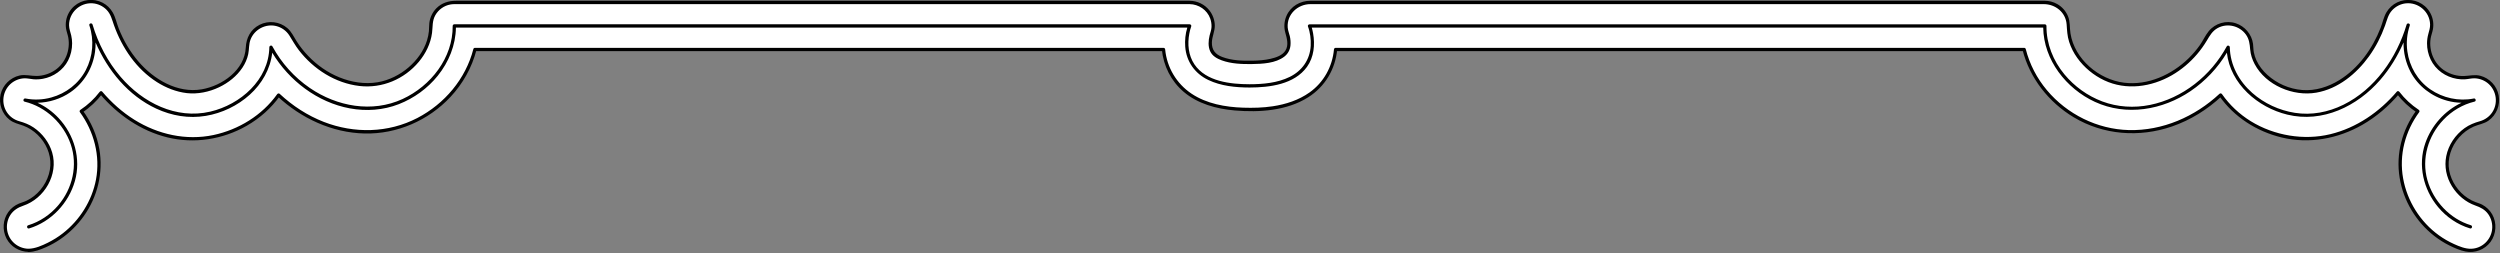 <svg width="1144" height="116" viewBox="0 0 1144 116" fill="none" xmlns="http://www.w3.org/2000/svg">
<rect x="0" y="0" width="1144" height="116" fill="#808080" stroke="none"/>
<g clip-path="url(#clip0_277_17)">
<path d="M13.1 114.58C7.76 114.58 3.31 110.72 2.52 105.39C1.73 100.07 4.89 95.08 10.03 93.53C13.44 92.5 16.56 90.41 19.05 87.48C23.5 82.26 24.97 75.27 22.9 69.26C20.7 62.88 15.22 57.78 8.92 56.26C3.66 54.99 0.17 49.98 0.81 44.61C1.46 39.18 6.05 35.08 11.5 35.08C12.21 35.08 12.92 35.15 13.61 35.29C14.57 35.48 15.56 35.58 16.56 35.58C17.98 35.58 19.41 35.39 20.81 35C25 33.85 28.49 31.11 30.4 27.48C32.41 23.65 32.79 18.93 31.41 14.86C31.37 14.74 31.33 14.62 31.29 14.5C30.32 11.22 30.92 7.78 32.95 5.06C34.97 2.36 38.2 0.74 41.6 0.74C46.21 0.74 50.31 3.68 51.79 8.05C51.83 8.17 51.87 8.29 51.91 8.41C54.18 16.04 57.95 23.07 62.81 28.74C69.94 37.06 79.48 42.03 88.31 42.03C90.2 42.03 92.08 41.81 93.92 41.38C103.37 39.17 113.04 31.61 113.23 21.46C113.34 15.63 118.18 10.9 124.02 10.9C127.95 10.9 131.55 13.05 133.42 16.51C136.79 22.74 141.63 28.12 147.42 32.07C153.8 36.42 161.16 38.82 168.15 38.82C172.36 38.82 176.34 37.96 180 36.27C188.59 32.3 197.22 23.26 197.12 11.99C197.09 9.16 198.23 6.37 200.23 4.34C202.24 2.31 205.02 1.15 207.87 1.15H544.35C547.88 1.15 551.19 2.9 553.21 5.82C555.2 8.71 555.66 12.38 554.42 15.64C554.3 15.96 554.17 16.5 554.02 17.25C553.5 19.96 553.79 22.38 554.82 23.89C556.26 26.01 560.37 28.55 571.8 28.58C576.07 28.57 581.56 28.29 585.73 26.24C588.27 24.99 589.63 23.03 589.76 20.44C589.85 18.68 589.62 16.93 589.13 15.65C587.89 12.39 588.35 8.71 590.34 5.83C592.36 2.91 595.67 1.16 599.2 1.16H935.68C938.52 1.16 941.3 2.32 943.31 4.34C945.31 6.36 946.45 9.14 946.43 11.98C946.38 17.44 948.48 23.01 952.35 27.67C955.82 31.86 960.48 35.2 965.47 37.08C968.65 38.27 972.05 38.88 975.57 38.88C977.65 38.88 979.75 38.67 981.84 38.24C993.48 35.88 1004.06 27.76 1010.14 16.51C1012.01 13.05 1015.61 10.9 1019.54 10.9C1025.39 10.9 1030.23 15.64 1030.33 21.47C1030.42 26.37 1032.87 31.2 1037.21 35.04C1041.16 38.54 1046.3 40.93 1051.68 41.78C1052.89 41.97 1054.14 42.07 1055.38 42.07C1059.48 42.07 1063.8 41.01 1067.87 39C1078.64 33.69 1087.53 22.26 1091.65 8.41C1091.69 8.29 1091.72 8.17 1091.76 8.05C1093.24 3.68 1097.34 0.74 1101.95 0.74C1105.35 0.74 1108.58 2.36 1110.6 5.06C1112.63 7.78 1113.23 11.23 1112.26 14.51C1112.22 14.63 1112.19 14.75 1112.15 14.87C1111.36 17.19 1111.13 19.7 1111.46 22.12C1112.06 26.49 1114.35 30.34 1117.74 32.68C1120.46 34.55 1123.76 35.59 1127.03 35.59C1128.02 35.59 1129.01 35.49 1129.96 35.31C1130.65 35.17 1131.36 35.1 1132.07 35.1C1137.52 35.1 1142.12 39.2 1142.76 44.63C1143.4 50 1139.91 55.01 1134.64 56.28C1131.15 57.12 1127.92 59.02 1125.28 61.78C1120.52 66.76 1118.64 73.64 1120.35 79.74C1122.18 86.26 1127.36 91.68 1133.53 93.54C1138.67 95.09 1141.83 100.08 1141.04 105.4C1140.25 110.72 1135.8 114.59 1130.46 114.59C1129.4 114.59 1128.35 114.43 1127.34 114.13C1119.8 111.85 1113.09 107.37 1107.92 101.16C1098.77 90.16 1095.85 75.3 1100.3 62.36C1101.72 58.23 1103.78 54.37 1106.36 50.91C1102.87 48.62 1099.79 45.76 1097.29 42.46C1097.1 42.69 1096.9 42.92 1096.71 43.14C1085.47 56.08 1070.34 63.51 1055.2 63.51C1051.52 63.51 1047.84 63.07 1044.27 62.2C1031.26 59.04 1021.93 51.83 1016.11 43.48C1013.57 45.87 1010.85 48.06 1007.98 50C998.18 56.64 986.63 60.29 975.46 60.29C968.06 60.29 960.98 58.75 954.41 55.72C940.05 49.09 929.71 36.7 926.22 22.65H611.13C610.68 27.77 609.01 32.49 606.18 36.42C596.44 50.01 577.88 50.06 571.79 50.08C565.72 50.06 556.77 49.59 548.52 45.63C539.29 41.2 533.29 32.64 532.39 22.65H217.33C215.69 29.18 212.55 35.47 208.12 40.97C202.38 48.09 194.79 53.64 186.16 57.01C180.45 59.24 174.36 60.37 168.06 60.37C164.81 60.37 161.52 60.06 158.28 59.46C146.98 57.36 136.22 51.69 127.49 43.5C125.64 46.12 123.47 48.57 121 50.8C114.05 57.06 105.12 61.36 95.84 62.91C93.33 63.33 90.76 63.54 88.21 63.54C81.12 63.54 74.08 61.94 67.29 58.79C59.37 55.11 52.22 49.53 46.24 42.46C43.93 45.53 41.13 48.23 37.94 50.43C37.7 50.6 37.45 50.76 37.2 50.92C44.63 60.96 47.21 73.84 43.91 85.55C40.08 99.17 29.47 110.12 16.22 114.13C15.2 114.44 14.15 114.59 13.09 114.59L13.1 114.58Z" fill="white"/>
<path d="M13.1 113.83C8.17 113.75 4 110.2 3.27 105.29C2.91 102.86 3.45 100.35 4.8 98.29C6.15 96.23 8.25 94.93 10.62 94.14C20.36 90.88 26.81 79.83 23.87 69.79C22.51 65.15 19.39 61.06 15.4 58.35C13.35 56.96 11.16 56.13 8.8 55.46C6.44 54.79 4.45 53.35 3.13 51.33C0.47 47.25 1.2 41.75 4.78 38.45C6.52 36.86 8.82 35.91 11.17 35.84C12.57 35.8 13.91 36.16 15.3 36.28C16.69 36.4 18.2 36.31 19.62 36.05C24.46 35.17 28.91 32.09 31.16 27.67C32.4 25.24 33.02 22.51 33 19.79C33 18.61 32.86 17.42 32.6 16.27C32.25 14.7 31.64 13.25 31.61 11.61C31.51 5.8 36.58 1.13 42.33 1.51C44.75 1.67 47.08 2.76 48.77 4.49C50.7 6.46 51.25 8.97 52.14 11.49C55.82 21.87 62.41 31.61 71.82 37.57C75.96 40.19 80.63 42.05 85.51 42.61C90.39 43.17 95.67 42.11 100.25 39.92C104.48 37.9 108.36 34.86 110.96 30.92C112.19 29.06 113.12 26.97 113.59 24.78C114.06 22.59 113.81 20.18 114.68 18C116.49 13.43 121.55 10.76 126.34 11.91C128.83 12.51 131.04 14.07 132.41 16.24C133.86 18.53 135.12 20.86 136.79 23.01C143.5 31.7 153.49 38.08 164.51 39.35C174.87 40.54 185.03 36.24 191.68 28.25C194.82 24.48 197.06 19.96 197.7 15.06C198.07 12.24 197.73 9.55 199.2 6.96C200.67 4.37 203.2 2.59 206.08 2.06C207.15 1.86 208.23 1.89 209.31 1.89H220.77C227.86 1.89 234.95 1.89 242.05 1.89C251.73 1.89 261.41 1.89 271.1 1.89H537.51C539.79 1.89 542.08 1.86 544.36 1.89C548.53 1.95 552.37 4.52 553.8 8.49C554.24 9.73 554.44 11.03 554.39 12.34C554.33 13.73 553.83 14.91 553.51 16.24C552.96 18.55 552.76 21.2 553.76 23.43C554.76 25.66 556.93 26.83 559.07 27.62C563.42 29.21 568.35 29.38 572.93 29.31C577.74 29.24 583.7 28.97 587.69 25.92C589.34 24.66 590.32 22.85 590.52 20.78C590.65 19.39 590.54 17.94 590.23 16.58C589.92 15.22 589.35 13.97 589.25 12.54C588.84 6.52 593.84 1.9 599.65 1.89C602.66 1.89 605.66 1.89 608.67 1.89H806.78C819.42 1.89 832.05 1.89 844.69 1.89C855.97 1.89 867.25 1.89 878.53 1.89C887.77 1.89 897.02 1.89 906.26 1.89H935.2C940.54 1.89 945.28 5.62 945.69 11.15C945.89 13.9 945.97 16.46 946.83 19.13C947.69 21.8 948.93 24.23 950.53 26.46C953.67 30.86 958.02 34.46 962.91 36.76C972.92 41.48 984.45 39.84 993.84 34.44C998.19 31.93 1002.1 28.64 1005.35 24.83C1007.02 22.87 1008.53 20.77 1009.85 18.56C1011.17 16.35 1012.37 14.18 1014.78 12.85C1019.18 10.43 1024.84 11.77 1027.75 15.85C1029.24 17.94 1029.45 20.08 1029.67 22.55C1029.89 25.02 1030.61 27.24 1031.74 29.35C1036.91 39.05 1049.32 44.22 1059.92 42.4C1069.91 40.68 1078.29 33.79 1084.08 25.76C1087.18 21.45 1089.62 16.68 1091.4 11.69C1092.28 9.24 1092.79 6.71 1094.61 4.73C1096.25 2.95 1098.52 1.77 1100.94 1.53C1106.64 0.95 1111.89 5.41 1112.01 11.2C1112.04 12.73 1111.6 14.08 1111.2 15.54C1110.8 17 1110.62 18.38 1110.61 19.82C1110.59 22.37 1111.17 24.91 1112.26 27.22C1114.52 32 1119.14 35.24 1124.32 36.09C1125.51 36.28 1126.72 36.37 1127.92 36.3C1129.45 36.22 1130.92 35.79 1132.46 35.84C1134.82 35.92 1137.12 36.86 1138.85 38.45C1142.43 41.74 1143.16 47.24 1140.5 51.33C1139.18 53.35 1137.14 54.8 1134.83 55.46C1132.28 56.18 1129.94 57.1 1127.77 58.66C1123.55 61.7 1120.43 66.3 1119.41 71.42C1118.45 76.21 1119.45 81.09 1122.01 85.24C1124.48 89.25 1128.24 92.48 1132.7 94.04C1135.08 94.87 1137.14 95.91 1138.63 98.02C1140.03 100.01 1140.65 102.46 1140.4 104.87C1139.89 109.77 1135.8 113.68 1130.86 113.83C1128.12 113.92 1125.36 112.76 1122.91 111.65C1120.46 110.54 1118.17 109.22 1116.02 107.66C1107.49 101.52 1101.55 92.04 1099.68 81.7C1097.72 70.92 1100.6 60.04 1107.06 51.27C1107.31 50.93 1107.1 50.45 1106.79 50.24C1103.43 48.01 1100.45 45.26 1097.99 42.06C1097.72 41.71 1097.16 41.5 1096.81 41.91C1088.85 51.25 1078.36 58.5 1066.34 61.41C1054.32 64.32 1040.74 62.12 1029.93 55.45C1024.77 52.26 1020.28 48.06 1016.8 43.09C1016.52 42.69 1016 42.59 1015.62 42.94C1004.45 53.38 989.54 59.92 974.11 59.52C959.7 59.14 945.94 52.3 936.68 41.29C932.08 35.82 928.73 29.37 926.98 22.44C926.9 22.12 926.58 21.89 926.26 21.89H611.17C610.74 21.89 610.46 22.24 610.42 22.64C609.67 30.53 605.76 37.67 599.27 42.29C594.31 45.82 588.39 47.73 582.42 48.63C577.95 49.31 573.38 49.42 568.86 49.27C560.7 49 552.15 47.48 545.25 42.87C538.35 38.26 533.97 30.83 533.18 22.64C533.14 22.24 532.87 21.89 532.43 21.89H217.33C217.01 21.89 216.69 22.12 216.61 22.44C213.11 36.11 203.42 47.53 190.97 54C177.66 60.91 162.06 61.18 148.17 55.78C140.69 52.87 133.87 48.42 128.01 42.96C127.63 42.61 127.12 42.71 126.83 43.11C119.97 52.75 109.19 59.35 97.67 61.79C85.17 64.43 72.27 61.51 61.51 54.81C55.93 51.34 51.01 46.92 46.76 41.92C46.41 41.51 45.85 41.72 45.58 42.07C43.13 45.28 40.18 48.03 36.81 50.26C36.5 50.47 36.29 50.94 36.54 51.29C43 60.11 45.97 71.37 43.92 82.19C42.08 91.86 36.51 100.73 28.76 106.76C26.63 108.42 24.32 109.86 21.9 111.06C19.21 112.39 16.14 113.76 13.09 113.82C12.13 113.84 12.12 115.34 13.09 115.32C15.86 115.26 18.5 114.22 21.02 113.12C23.33 112.1 25.55 110.86 27.64 109.43C31.78 106.58 35.39 103.02 38.31 98.93C44.65 90.05 47.34 78.97 45.45 68.19C44.33 61.8 41.67 55.75 37.85 50.53L37.58 51.56C41.17 49.18 44.27 46.25 46.88 42.83L45.7 42.98C53.74 52.43 64.39 59.85 76.53 62.85C88.89 65.9 101.97 63.84 112.97 57.51C118.92 54.08 124.13 49.47 128.11 43.87L126.93 44.02C137.76 54.12 151.93 60.76 166.87 61.09C181.64 61.42 196.04 55.15 206.11 44.38C211.79 38.31 215.96 30.91 218.03 22.84L217.31 23.39H532.41L531.66 22.64C532.38 30.11 535.86 37.07 541.59 41.97C548.07 47.51 556.63 49.82 564.98 50.54C576.25 51.51 588.87 50.7 598.65 44.5C606.35 39.62 611.04 31.69 611.9 22.64L611.15 23.39H926.24L925.52 22.84C928.79 35.76 937.53 46.81 948.9 53.64C962.51 61.81 978.98 63.02 993.9 57.87C1002.4 54.94 1010.11 50.13 1016.67 43.99L1015.49 43.84C1022.3 53.55 1032.62 60.13 1044.09 62.91C1056.65 65.95 1069.83 63.51 1080.97 57.14C1087.39 53.47 1093.05 48.59 1097.85 42.97L1096.67 42.82C1099.3 46.24 1102.42 49.15 1106.01 51.54L1105.74 50.51C1099.19 59.4 1096.3 70.39 1098.07 81.33C1099.76 91.81 1105.57 101.49 1113.95 107.99C1116.06 109.62 1118.31 111.06 1120.69 112.25C1123.07 113.44 1125.66 114.6 1128.26 115.1C1132.58 115.93 1137.05 114.23 1139.67 110.69C1142.29 107.15 1142.66 102 1140.43 98.09C1139.37 96.23 1137.76 94.67 1135.87 93.67C1134.87 93.14 1133.78 92.85 1132.73 92.45C1131.49 91.99 1130.32 91.37 1129.22 90.64C1124.92 87.81 1121.71 83.14 1120.76 78.06C1119.75 72.65 1121.68 66.95 1125.29 62.87C1127.15 60.76 1129.44 59.04 1132.02 57.91C1134.28 56.92 1136.71 56.66 1138.76 55.19C1142.4 52.59 1144.2 48.1 1143.4 43.7C1142.6 39.3 1139.23 35.77 1134.98 34.67C1132.39 34 1130.07 34.71 1127.47 34.79C1124.45 34.87 1121.43 34.04 1118.86 32.46C1113.91 29.42 1111.39 23.39 1112.24 17.7C1112.46 16.24 1113.04 14.88 1113.3 13.43C1113.52 12.21 1113.55 10.97 1113.37 9.74C1112.99 7.1 1111.65 4.61 1109.64 2.85C1106.15 -0.21 1101.1 -0.9 1096.92 1.11C1094.92 2.08 1093.22 3.66 1092.08 5.56C1090.77 7.75 1090.29 10.4 1089.36 12.76C1085.65 22.28 1079.28 31.2 1070.5 36.64C1065.45 39.77 1059.51 41.67 1053.53 41.19C1047.55 40.71 1041.92 38.21 1037.59 34.31C1035.47 32.4 1033.68 30.13 1032.5 27.52C1031.98 26.38 1031.6 25.18 1031.36 23.95C1031.1 22.65 1031.15 21.34 1030.98 20.03C1030.39 15.7 1027.25 12.02 1023.11 10.65C1018.7 9.19 1013.67 10.65 1010.73 14.25C1009.13 16.21 1008.09 18.62 1006.63 20.69C1005.17 22.76 1003.41 24.82 1001.54 26.65C993.85 34.19 982.88 39.21 971.96 37.84C960.4 36.4 949.32 27.07 947.45 15.31C947.02 12.62 947.37 9.97 946.3 7.4C945.34 5.1 943.63 3.15 941.47 1.9C939.66 0.85 937.63 0.35 935.55 0.34C932.88 0.32 930.21 0.34 927.54 0.34C921.32 0.34 915.1 0.34 908.88 0.34C899.78 0.34 890.68 0.34 881.58 0.34C870.4 0.34 859.21 0.34 848.03 0.34H609.03C605.92 0.34 602.8 0.34 599.69 0.34C594.96 0.35 590.58 2.86 588.67 7.31C587.65 9.68 587.45 12.35 588.13 14.84C588.86 17.5 589.82 20.59 588.21 23.15C586.79 25.41 583.91 26.32 581.44 26.9C578.71 27.54 575.9 27.72 573.11 27.77C568.53 27.85 563.59 27.72 559.25 26.05C556.16 24.86 554.46 22.87 554.56 19.37C554.64 16.73 555.92 14.36 555.89 11.71C555.86 9.2 554.98 6.75 553.44 4.78C551.25 1.97 547.89 0.39 544.35 0.35C542.01 0.32 539.66 0.35 537.31 0.35C531.38 0.35 525.45 0.35 519.52 0.35C510.64 0.35 501.76 0.35 492.87 0.35C481.84 0.35 470.82 0.35 459.79 0.35H341.48C328.58 0.35 315.68 0.35 302.77 0.35C291.25 0.35 279.73 0.35 268.2 0.35C258.62 0.35 249.04 0.35 239.46 0.35C232.64 0.35 225.82 0.35 219 0.35H208.67C205.33 0.35 202.13 1.32 199.71 3.76C197.91 5.58 196.77 7.99 196.46 10.53C196.31 11.77 196.4 13.02 196.27 14.26C196.13 15.7 195.82 17.12 195.4 18.49C193.88 23.36 190.74 27.59 186.9 30.89C183.06 34.19 178.03 36.77 172.8 37.64C166.93 38.62 160.82 37.63 155.34 35.41C149.86 33.19 145.04 29.79 141.01 25.58C139.03 23.52 137.26 21.27 135.73 18.87C134.39 16.77 133.4 14.48 131.47 12.84C127.94 9.84 122.88 9.25 118.76 11.36C114.64 13.47 112.68 17.37 112.47 21.75C111.98 32.03 101.72 39.25 92.34 40.87C81.2 42.8 70.36 36.33 63.34 28.14C59.51 23.68 56.49 18.5 54.33 13.04C53.38 10.63 52.88 7.94 51.58 5.69C50.5 3.82 48.88 2.24 46.96 1.24C42.75 -0.96 37.51 -0.31 33.94 2.82C32.05 4.48 30.72 6.81 30.27 9.3C30.05 10.52 30.03 11.76 30.21 12.98C30.42 14.43 30.99 15.77 31.25 17.21C32.25 22.87 29.97 28.86 25.18 32.1C22.71 33.77 19.77 34.71 16.79 34.76C14.1 34.8 11.61 33.95 8.92 34.56C4.69 35.52 1.26 38.94 0.28 43.16C-0.7 47.38 0.88 52.1 4.4 54.83C6.3 56.31 8.41 56.69 10.61 57.49C13.06 58.38 15.3 59.85 17.18 61.65C20.98 65.32 23.32 70.41 23.04 75.74C22.76 81.07 19.86 86.36 15.58 89.71C14.54 90.52 13.42 91.22 12.24 91.8C11.06 92.38 9.84 92.67 8.65 93.17C6.7 94 5.01 95.33 3.78 97.05C1.27 100.55 1 105.28 2.95 109.09C4.9 112.9 8.85 115.2 13.09 115.26C14.06 115.28 14.06 113.78 13.09 113.76L13.1 113.83Z" fill="black"/>
<path d="M1131.94 45.09C1125.09 46.45 1117.84 44.85 1112.11 40.89C1106.29 36.88 1102.56 30.44 1101.6 23.47C1101.05 19.49 1101.44 15.44 1102.72 11.64C1103 10.71 1101.58 10.33 1101.27 11.24C1096.76 26.41 1086.78 40.83 1072.32 47.95C1065.44 51.34 1057.76 52.84 1050.14 51.63C1042.96 50.5 1036.05 47.32 1030.61 42.5C1024.57 37.16 1020.51 29.78 1020.36 21.61C1020.35 20.89 1019.33 20.56 1018.96 21.23C1011.76 34.54 998.8 44.98 983.84 48.01C976.54 49.49 968.97 49.03 961.98 46.41C955.27 43.89 949.24 39.54 944.67 34.02C939.52 27.8 936.39 20 936.46 11.88C936.46 11.47 936.11 11.13 935.71 11.13H599.23C598.78 11.13 598.33 11.62 598.51 12.08C599.56 14.84 599.92 17.99 599.78 20.92C599.46 27.28 595.86 32.4 590.18 35.19C584.55 37.96 577.99 38.54 571.81 38.55C563.15 38.53 551.91 37.35 546.57 29.46C543.78 25.34 543.32 20.13 544.24 15.33C544.45 14.23 544.71 13.11 545.11 12.06C545.29 11.6 544.84 11.11 544.39 11.11H207.9C207.5 11.11 207.15 11.45 207.15 11.86C207.28 26.47 197.14 39.35 184.22 45.31C170.28 51.74 154.19 48.74 141.81 40.28C134.67 35.41 128.76 28.81 124.65 21.22C124.29 20.55 123.27 20.88 123.25 21.6C122.98 36.55 110.01 47.85 96.22 51.08C80.58 54.74 65.3 46.96 55.23 35.21C49.28 28.26 44.94 19.97 42.34 11.22C42.03 10.31 40.62 10.68 40.89 11.62C43.16 18.32 42.55 25.83 39.25 32.1C35.99 38.3 30.19 42.76 23.46 44.61C19.62 45.67 15.58 45.84 11.66 45.07C10.72 44.88 10.31 46.29 11.26 46.52C21.01 48.87 29.09 56.53 32.35 65.98C35.67 75.62 33.22 86.24 26.66 93.94C23.03 98.2 18.3 101.45 12.92 103.08C12 103.36 12.39 104.81 13.32 104.53C23.43 101.47 31.43 92.94 34.28 82.82C37.16 72.6 34 61.73 26.82 54.04C24.08 51.11 20.79 48.71 17.16 47.03C22.51 46.91 27.82 45.24 32.26 42.18C38.44 37.92 42.44 31.17 43.48 23.76C43.68 22.32 43.76 20.88 43.74 19.43C49.27 32.27 58.74 43.78 71.49 49.7C78.62 53.01 86.4 54.32 94.18 53.02C101.6 51.78 108.7 48.38 114.29 43.34C119.87 38.31 123.73 31.56 124.57 24.11C132.26 36.92 145.28 46.85 160.08 49.59C167.6 50.98 175.37 50.45 182.51 47.66C189.43 44.96 195.66 40.45 200.32 34.66C205.37 28.39 208.51 20.7 208.63 12.62H543.32C542.43 15.41 542.14 18.53 542.36 21.4C542.86 28.16 546.78 33.65 552.88 36.58C558.72 39.38 565.4 40.03 571.8 40.05C580.97 40.03 592.3 38.65 598.09 30.57C601.26 26.15 601.81 20.47 600.87 15.24C600.71 14.36 600.52 13.48 600.27 12.62H934.97C935.18 27.42 945.47 40.54 958.63 46.61C972.99 53.24 989.56 50.39 1002.4 41.69C1009.14 37.12 1014.84 31.08 1019.02 24.1C1020.59 38.36 1033.12 49.16 1046.66 52.45C1062.78 56.37 1078.68 48.66 1089.19 36.55C1093.62 31.45 1097.18 25.63 1099.86 19.42C1099.79 24.06 1100.88 28.72 1103.05 32.86C1106.51 39.44 1112.76 44.19 1119.92 46.11C1122.04 46.68 1124.21 46.98 1126.38 47.03C1118.68 50.65 1112.58 57.51 1109.8 65.58C1106.34 75.63 1108.92 86.65 1115.65 94.73C1119.47 99.32 1124.55 102.79 1130.28 104.52C1131.21 104.8 1131.6 103.35 1130.68 103.07C1121.07 100.16 1113.48 92.02 1110.77 82.4C1108 72.58 1111.11 62.13 1118.09 54.82C1121.96 50.77 1126.88 47.82 1132.34 46.5C1133.29 46.27 1132.88 44.87 1131.94 45.05V45.09Z" fill="black"/>
</g>
<defs>
<clipPath id="clip0_277_17">
<rect width="1143.61" height="115.33" fill="white"/>
</clipPath>
</defs>
</svg>
